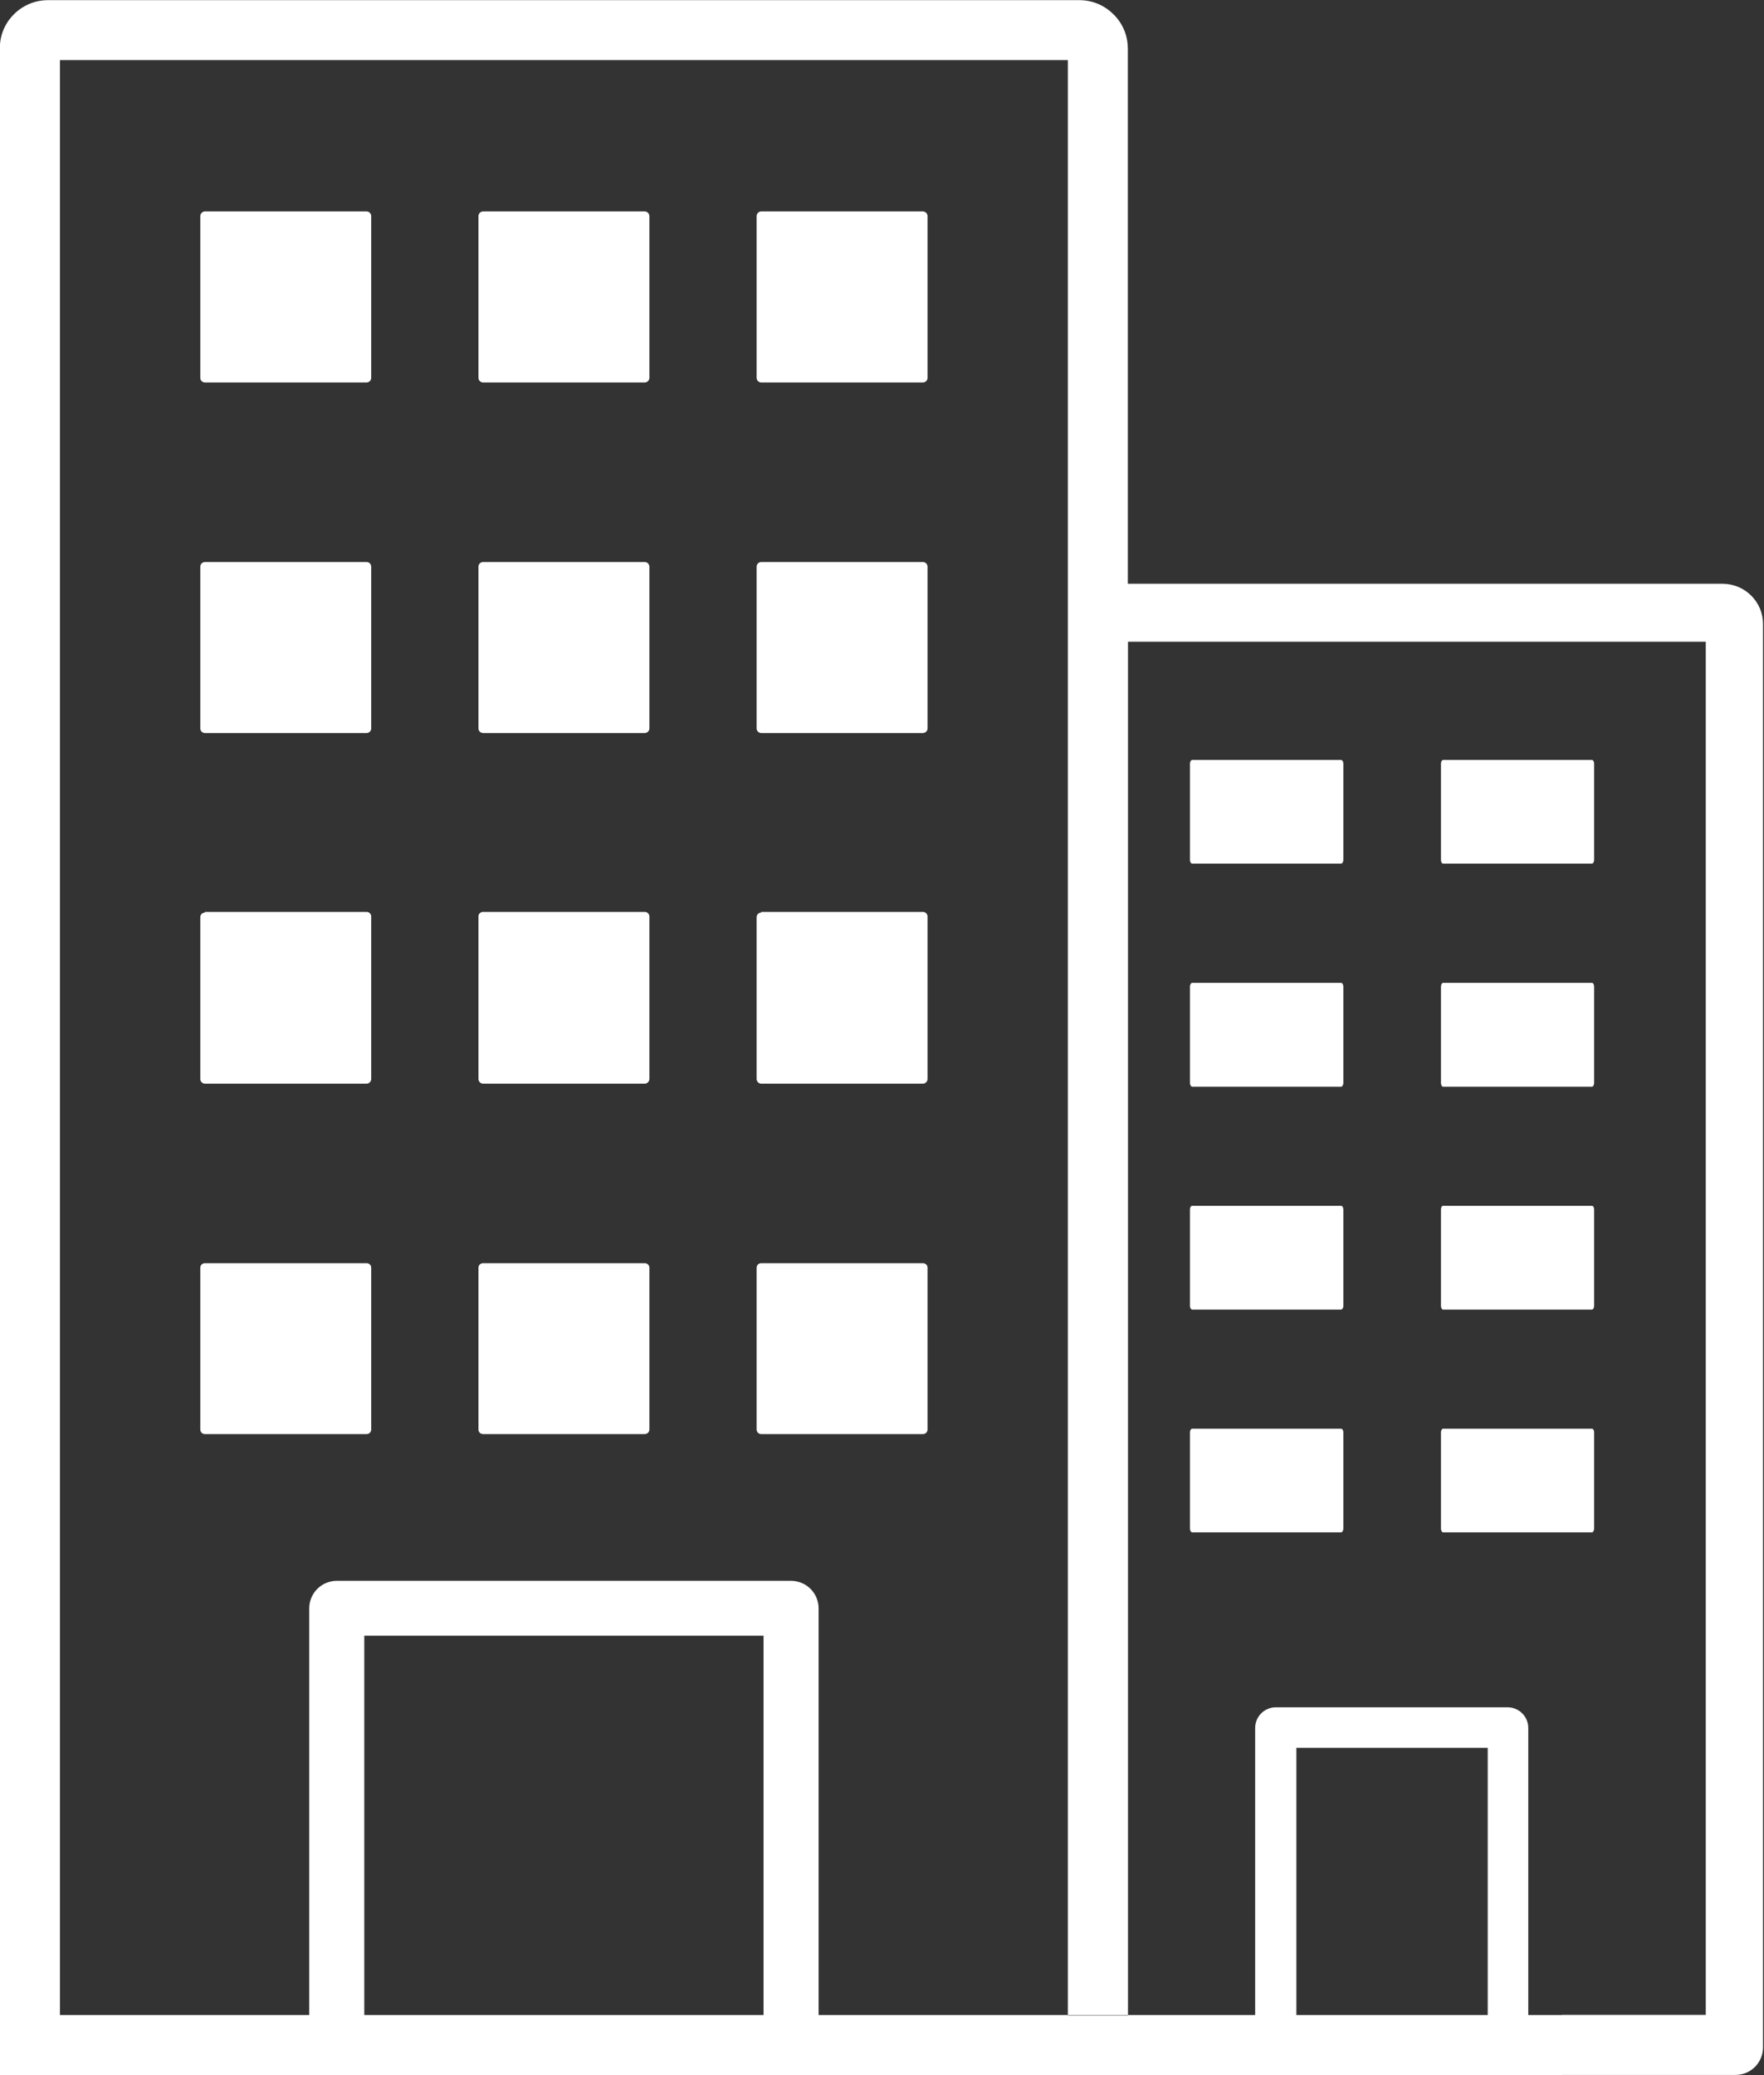 <svg xmlns="http://www.w3.org/2000/svg" width="68" height="80" viewBox="0 0 68 80" fill="none"><rect x="0" y="0" width="68" height="80" fill="#333333" stroke="none"/><g clip-path="url(#clip0_2032_435)"><path d="M2.311 77.682H0V80H60.215V77.682H58.913V66.615C58.913 66.404 58.829 66.202 58.68 66.053C58.531 65.904 58.329 65.82 58.118 65.82H49.18C48.969 65.82 48.767 65.904 48.618 66.053C48.469 66.202 48.385 66.404 48.385 66.615V77.682H31.556V61.999C31.554 61.718 31.442 61.45 31.243 61.252C31.044 61.055 30.775 60.944 30.495 60.944H12.982C12.701 60.944 12.432 61.055 12.234 61.252C12.035 61.45 11.922 61.718 11.921 61.999V77.682H0V1.693C0.037 1.261 0.226 0.857 0.534 0.553C0.878 0.206 1.347 0.009 1.836 0.006H41.621C41.864 0.007 42.103 0.056 42.327 0.15C42.55 0.244 42.753 0.381 42.923 0.553L43.008 0.638C43.31 0.976 43.477 1.415 43.477 1.868V22.506H66.406C66.611 22.506 66.813 22.547 67.002 22.625C67.191 22.703 67.362 22.818 67.507 22.962C67.651 23.105 67.766 23.276 67.844 23.463C67.922 23.651 67.963 23.852 67.962 24.056V78.932C67.962 79.214 67.85 79.484 67.651 79.683C67.452 79.882 67.183 79.993 66.901 79.993H60.215V77.676H65.755V24.739H43.483V77.695H41.165V2.318H2.311V77.682ZM57.35 77.682H49.974V67.383H57.35V77.682ZM55.632 29.297H61.367C61.413 29.297 61.452 29.362 61.452 29.44V33.157C61.452 33.223 61.413 33.294 61.367 33.294H55.632C55.586 33.294 55.547 33.236 55.547 33.157V29.44C55.547 29.362 55.586 29.297 55.632 29.297ZM55.632 55.078H61.367C61.413 55.078 61.452 55.143 61.452 55.215V58.932C61.452 59.004 61.413 59.075 61.367 59.075H55.632C55.586 59.075 55.547 59.01 55.547 58.932V55.215C55.547 55.143 55.586 55.078 55.632 55.078ZM45.964 55.078H51.693C51.745 55.078 51.784 55.143 51.784 55.215V58.932C51.784 59.004 51.745 59.075 51.693 59.075H45.964C45.911 59.075 45.872 59.01 45.872 58.932V55.215C45.872 55.143 45.911 55.078 45.964 55.078ZM55.632 46.484H61.367C61.413 46.484 61.452 46.549 61.452 46.628V50.345C61.452 50.417 61.413 50.488 61.367 50.488H55.632C55.586 50.488 55.547 50.423 55.547 50.345V46.628C55.547 46.543 55.586 46.484 55.632 46.484ZM55.632 37.891H61.367C61.413 37.891 61.452 37.956 61.452 38.034V41.751C61.452 41.823 61.413 41.895 61.367 41.895H55.632C55.586 41.895 55.547 41.829 55.547 41.751V38.034C55.547 37.956 55.586 37.891 55.632 37.891ZM45.964 29.297H51.693C51.745 29.297 51.784 29.362 51.784 29.44V33.157C51.784 33.223 51.745 33.294 51.693 33.294H45.964C45.911 33.294 45.872 33.236 45.872 33.157V29.44C45.872 29.362 45.911 29.297 45.964 29.297ZM45.964 46.484H51.693C51.745 46.484 51.784 46.549 51.784 46.628V50.345C51.784 50.417 51.745 50.488 51.693 50.488H45.964C45.911 50.488 45.872 50.423 45.872 50.345V46.628C45.872 46.543 45.911 46.484 45.964 46.484ZM45.964 37.891H51.693C51.745 37.891 51.784 37.956 51.784 38.034V41.751C51.784 41.823 51.745 41.895 51.693 41.895H45.964C45.911 41.895 45.872 41.829 45.872 41.751V38.034C45.872 37.956 45.911 37.891 45.964 37.891ZM29.434 77.682H14.043V63.06H29.434V77.682ZM7.897 8.151H14.134C14.18 8.153 14.224 8.172 14.257 8.204C14.289 8.237 14.308 8.281 14.31 8.327V14.57C14.308 14.616 14.289 14.66 14.257 14.693C14.224 14.725 14.18 14.744 14.134 14.746H7.897C7.851 14.744 7.807 14.725 7.775 14.693C7.742 14.66 7.723 14.616 7.721 14.57V8.327C7.723 8.281 7.742 8.237 7.775 8.204C7.807 8.172 7.851 8.153 7.897 8.151ZM29.343 8.151H35.579C35.626 8.153 35.669 8.172 35.702 8.204C35.735 8.237 35.754 8.281 35.755 8.327V14.57C35.754 14.616 35.735 14.66 35.702 14.693C35.669 14.725 35.626 14.744 35.579 14.746H29.343C29.296 14.744 29.253 14.725 29.22 14.693C29.187 14.66 29.168 14.616 29.167 14.57V8.327C29.168 8.281 29.187 8.237 29.22 8.204C29.253 8.172 29.296 8.153 29.343 8.151ZM18.62 8.151H24.857C24.903 8.153 24.947 8.172 24.979 8.204C25.012 8.237 25.031 8.281 25.033 8.327V14.57C25.031 14.616 25.012 14.66 24.979 14.693C24.947 14.725 24.903 14.744 24.857 14.746H18.62C18.574 14.744 18.53 14.725 18.497 14.693C18.465 14.66 18.446 14.616 18.444 14.57V8.327C18.446 8.281 18.465 8.237 18.497 8.204C18.53 8.172 18.574 8.153 18.62 8.151ZM7.897 21.667H14.134C14.18 21.668 14.224 21.687 14.257 21.72C14.289 21.753 14.308 21.796 14.31 21.842V28.086C14.308 28.132 14.289 28.176 14.257 28.208C14.224 28.241 14.18 28.26 14.134 28.262H7.897C7.851 28.26 7.807 28.241 7.775 28.208C7.742 28.176 7.723 28.132 7.721 28.086V21.842C7.723 21.796 7.742 21.753 7.775 21.72C7.807 21.687 7.851 21.668 7.897 21.667ZM29.343 21.667H35.579C35.626 21.668 35.669 21.687 35.702 21.72C35.735 21.753 35.754 21.796 35.755 21.842V28.086C35.754 28.132 35.735 28.176 35.702 28.208C35.669 28.241 35.626 28.26 35.579 28.262H29.343C29.296 28.26 29.253 28.241 29.22 28.208C29.187 28.176 29.168 28.132 29.167 28.086V21.842C29.168 21.796 29.187 21.753 29.22 21.72C29.253 21.687 29.296 21.668 29.343 21.667ZM18.62 21.667H24.857C24.903 21.668 24.947 21.687 24.979 21.72C25.012 21.753 25.031 21.796 25.033 21.842V28.086C25.031 28.132 25.012 28.176 24.979 28.208C24.947 28.241 24.903 28.26 24.857 28.262H18.62C18.574 28.26 18.53 28.241 18.497 28.208C18.465 28.176 18.446 28.132 18.444 28.086V21.842C18.446 21.796 18.465 21.753 18.497 21.72C18.53 21.687 18.574 21.668 18.62 21.667ZM7.897 48.698H14.134C14.181 48.698 14.225 48.716 14.258 48.749C14.291 48.782 14.31 48.827 14.31 48.874V55.111C14.31 55.157 14.291 55.202 14.258 55.235C14.225 55.268 14.181 55.286 14.134 55.286H7.897C7.851 55.286 7.806 55.268 7.773 55.235C7.74 55.202 7.721 55.157 7.721 55.111V48.874C7.721 48.827 7.74 48.782 7.773 48.749C7.806 48.716 7.851 48.698 7.897 48.698ZM29.343 48.698H35.579C35.626 48.698 35.671 48.716 35.704 48.749C35.737 48.782 35.755 48.827 35.755 48.874V55.111C35.755 55.157 35.737 55.202 35.704 55.235C35.671 55.268 35.626 55.286 35.579 55.286H29.343C29.296 55.286 29.251 55.268 29.218 55.235C29.185 55.202 29.167 55.157 29.167 55.111V48.874C29.167 48.827 29.185 48.782 29.218 48.749C29.251 48.716 29.296 48.698 29.343 48.698ZM18.62 48.698H24.857C24.903 48.698 24.948 48.716 24.981 48.749C25.014 48.782 25.033 48.827 25.033 48.874V55.111C25.033 55.157 25.014 55.202 24.981 55.235C24.948 55.268 24.903 55.286 24.857 55.286H18.62C18.573 55.286 18.529 55.268 18.495 55.235C18.462 55.202 18.444 55.157 18.444 55.111V48.874C18.444 48.827 18.462 48.782 18.495 48.749C18.529 48.716 18.573 48.698 18.62 48.698ZM7.897 35.156H14.134C14.181 35.156 14.225 35.175 14.258 35.208C14.291 35.241 14.31 35.285 14.31 35.332V41.602C14.308 41.648 14.289 41.691 14.257 41.724C14.224 41.757 14.18 41.776 14.134 41.777H7.897C7.851 41.776 7.807 41.757 7.775 41.724C7.742 41.691 7.723 41.648 7.721 41.602V35.358C7.721 35.311 7.74 35.267 7.773 35.234C7.806 35.201 7.851 35.182 7.897 35.182V35.156ZM29.343 35.156H35.579C35.626 35.156 35.671 35.175 35.704 35.208C35.737 35.241 35.755 35.285 35.755 35.332V41.602C35.754 41.648 35.735 41.691 35.702 41.724C35.669 41.757 35.626 41.776 35.579 41.777H29.343C29.296 41.776 29.253 41.757 29.22 41.724C29.187 41.691 29.168 41.648 29.167 41.602V35.358C29.167 35.311 29.185 35.267 29.218 35.234C29.251 35.201 29.296 35.182 29.343 35.182V35.156ZM18.62 35.156H24.857C24.903 35.156 24.948 35.175 24.981 35.208C25.014 35.241 25.033 35.285 25.033 35.332V41.602C25.031 41.648 25.012 41.691 24.979 41.724C24.947 41.757 24.903 41.776 24.857 41.777H18.62C18.574 41.776 18.53 41.757 18.497 41.724C18.465 41.691 18.446 41.648 18.444 41.602V35.358C18.44 35.333 18.442 35.307 18.449 35.283C18.456 35.258 18.469 35.236 18.485 35.217C18.502 35.197 18.523 35.182 18.546 35.172C18.569 35.161 18.594 35.156 18.62 35.156Z" fill="white"></path></g><defs><clipPath id="clip0_2032_435"><rect width="67.995" height="80" fill="white"></rect></clipPath></defs></svg>